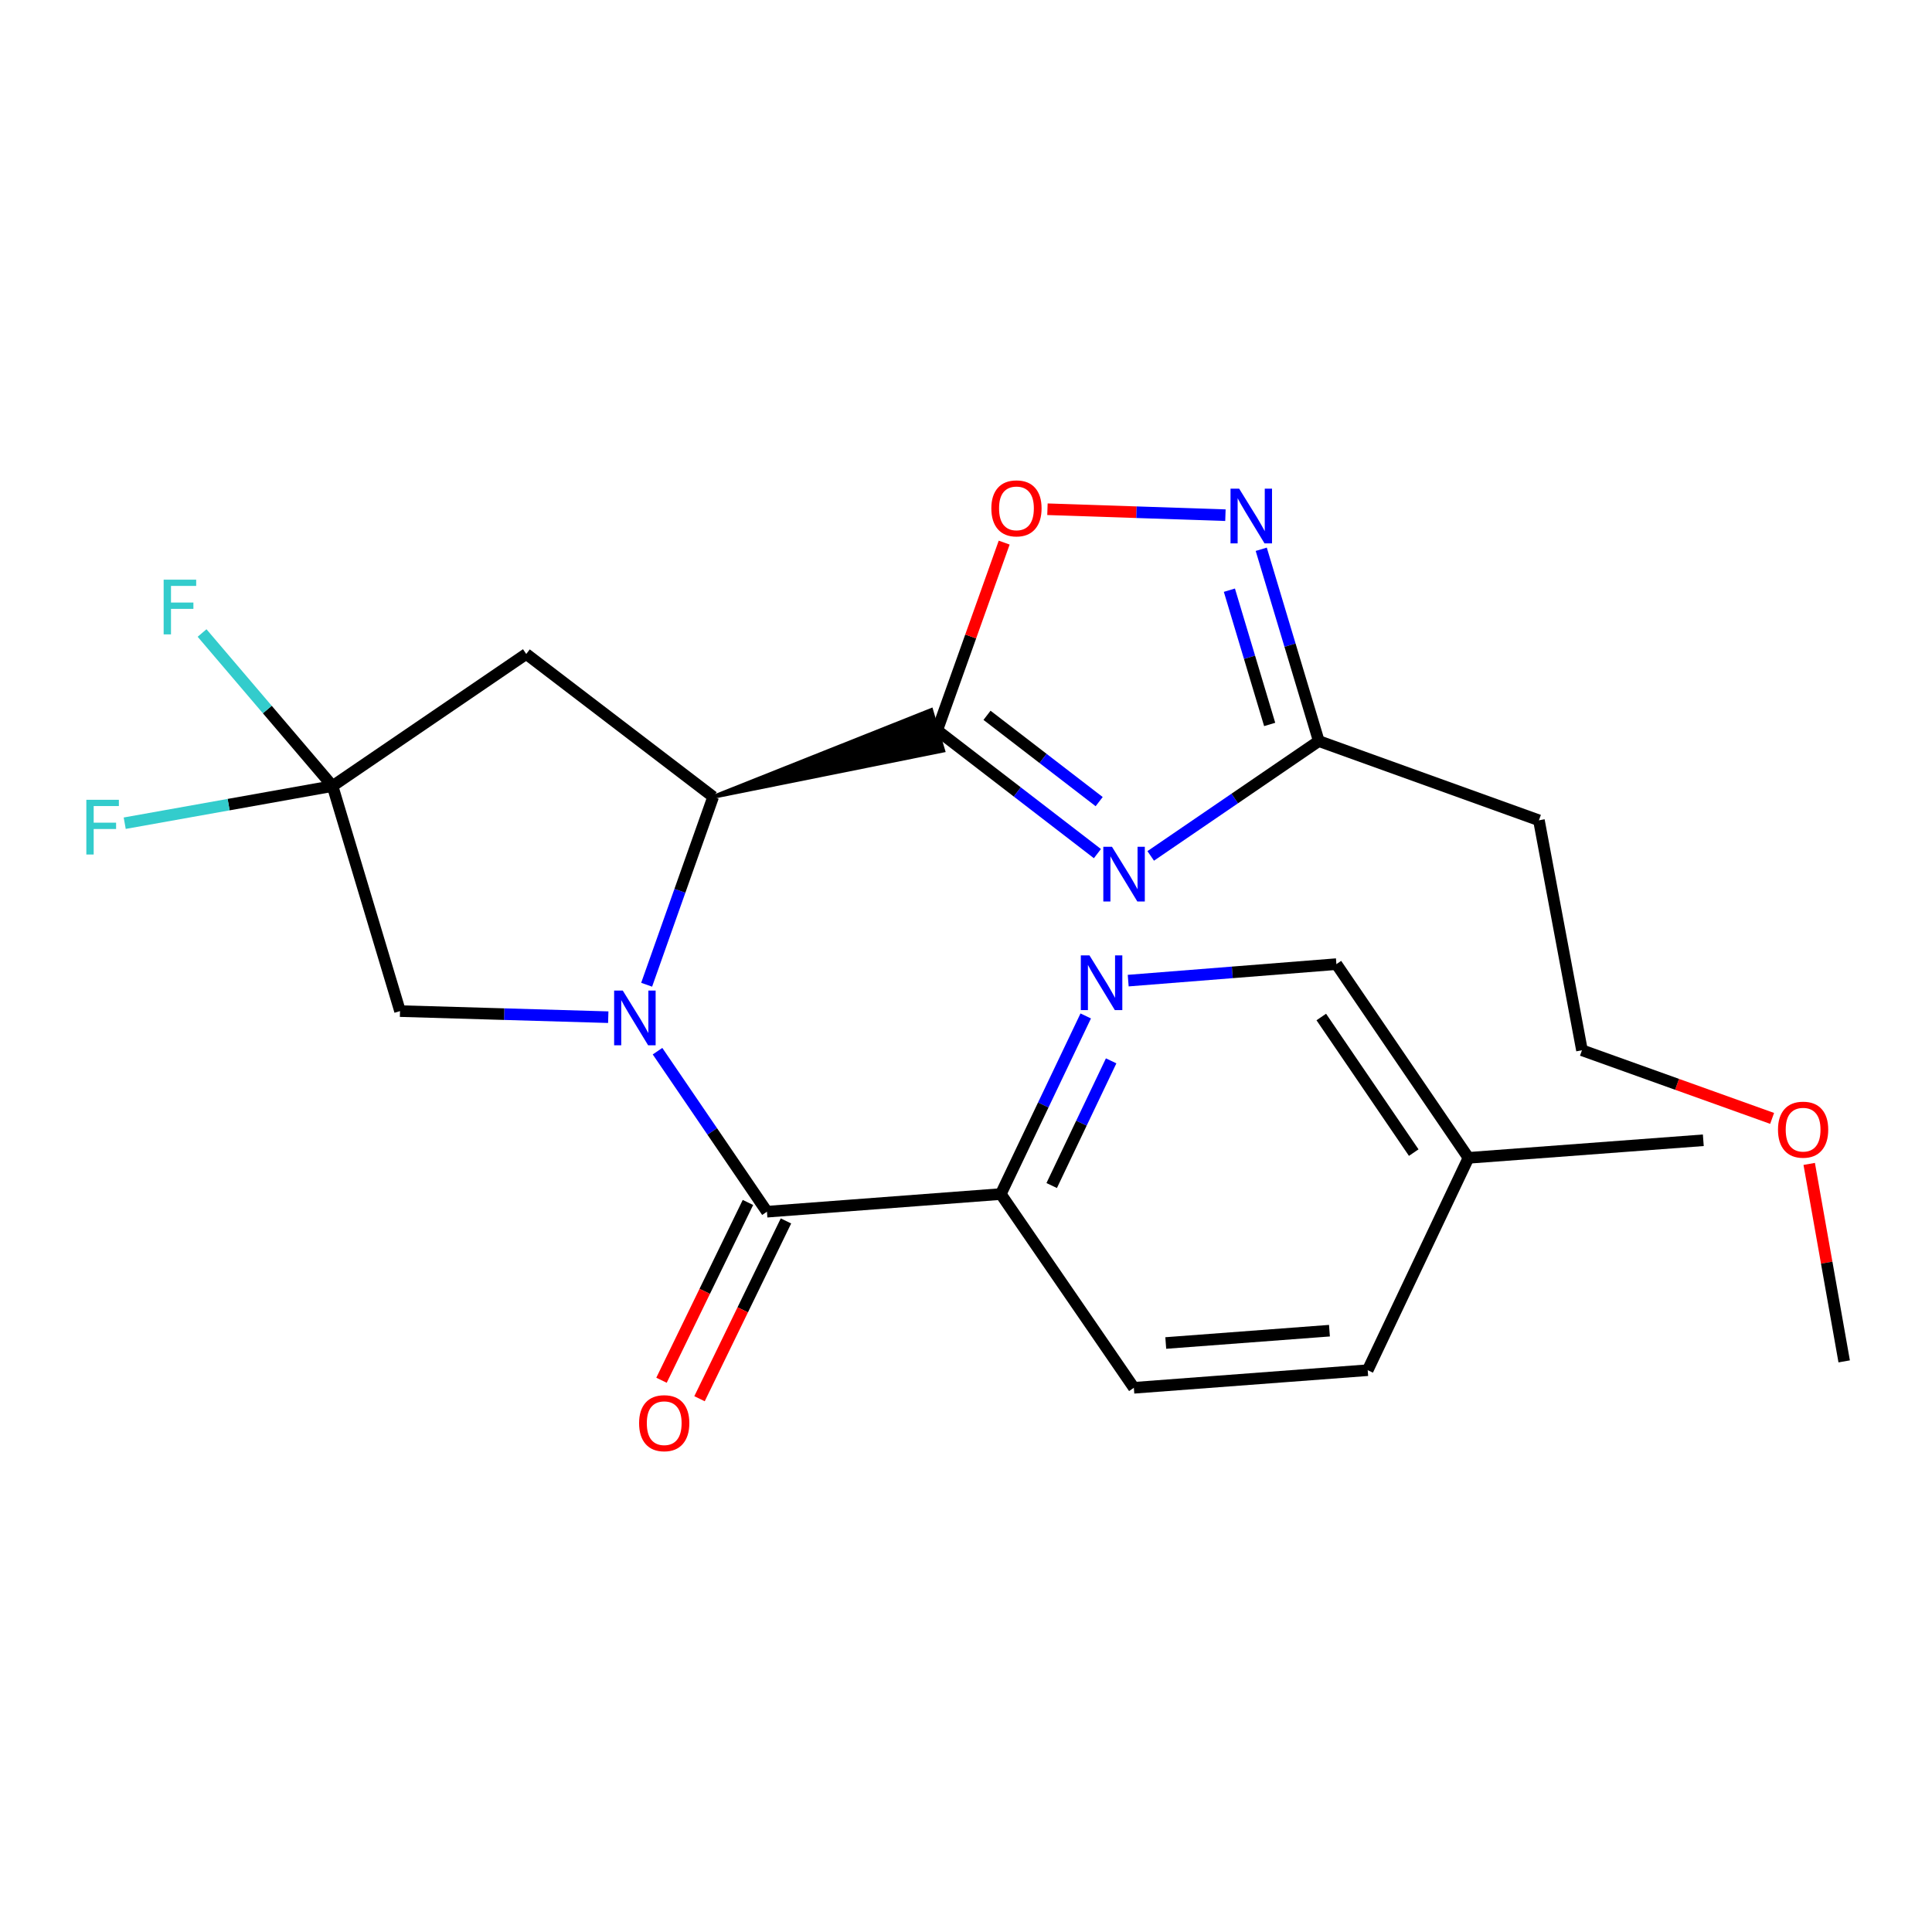 <?xml version='1.0' encoding='iso-8859-1'?>
<svg version='1.1' baseProfile='full'
              xmlns='http://www.w3.org/2000/svg'
                      xmlns:rdkit='http://www.rdkit.org/xml'
                      xmlns:xlink='http://www.w3.org/1999/xlink'
                  xml:space='preserve'
width='1000px' height='1000px' viewBox='0 0 1000 1000'>
<!-- END OF HEADER -->
<rect style='opacity:1.0;fill:#FFFFFF;stroke:none' width='1000' height='1000' x='0' y='0'> </rect>
<path class='bond-2' d='M 334.702,509.698 L 351.92,461.07' style='fill:none;fill-rule:evenodd;stroke:#0000FF;stroke-width:6px;stroke-linecap:butt;stroke-linejoin:miter;stroke-opacity:1' />
<path class='bond-2' d='M 351.92,461.07 L 369.138,412.442' style='fill:none;fill-rule:evenodd;stroke:#000000;stroke-width:6px;stroke-linecap:butt;stroke-linejoin:miter;stroke-opacity:1' />
<path class='bond-3' d='M 340.334,544.088 L 368.653,585.63' style='fill:none;fill-rule:evenodd;stroke:#0000FF;stroke-width:6px;stroke-linecap:butt;stroke-linejoin:miter;stroke-opacity:1' />
<path class='bond-3' d='M 368.653,585.63 L 396.973,627.172' style='fill:none;fill-rule:evenodd;stroke:#000000;stroke-width:6px;stroke-linecap:butt;stroke-linejoin:miter;stroke-opacity:1' />
<path class='bond-9' d='M 314.833,526.491 L 260.942,524.918' style='fill:none;fill-rule:evenodd;stroke:#0000FF;stroke-width:6px;stroke-linecap:butt;stroke-linejoin:miter;stroke-opacity:1' />
<path class='bond-9' d='M 260.942,524.918 L 207.051,523.344' style='fill:none;fill-rule:evenodd;stroke:#000000;stroke-width:6px;stroke-linecap:butt;stroke-linejoin:miter;stroke-opacity:1' />
<path class='bond-0' d='M 369.138,412.442 L 488.21,388.494 L 481.982,367.52 Z' style='fill:#000000;fill-rule:evenodd;fill-opacity:1;stroke:#000000;stroke-width:2px;stroke-linecap:butt;stroke-linejoin:miter;stroke-opacity:1;' />
<path class='bond-1' d='M 485.096,378.007 L 526.559,409.919' style='fill:none;fill-rule:evenodd;stroke:#000000;stroke-width:6px;stroke-linecap:butt;stroke-linejoin:miter;stroke-opacity:1' />
<path class='bond-1' d='M 526.559,409.919 L 568.022,441.83' style='fill:none;fill-rule:evenodd;stroke:#0000FF;stroke-width:6px;stroke-linecap:butt;stroke-linejoin:miter;stroke-opacity:1' />
<path class='bond-1' d='M 510.879,370.242 L 539.903,392.58' style='fill:none;fill-rule:evenodd;stroke:#000000;stroke-width:6px;stroke-linecap:butt;stroke-linejoin:miter;stroke-opacity:1' />
<path class='bond-1' d='M 539.903,392.58 L 568.928,414.918' style='fill:none;fill-rule:evenodd;stroke:#0000FF;stroke-width:6px;stroke-linecap:butt;stroke-linejoin:miter;stroke-opacity:1' />
<path class='bond-4' d='M 485.096,378.007 L 502.43,329.432' style='fill:none;fill-rule:evenodd;stroke:#000000;stroke-width:6px;stroke-linecap:butt;stroke-linejoin:miter;stroke-opacity:1' />
<path class='bond-4' d='M 502.43,329.432 L 519.763,280.857' style='fill:none;fill-rule:evenodd;stroke:#FF0000;stroke-width:6px;stroke-linecap:butt;stroke-linejoin:miter;stroke-opacity:1' />
<path class='bond-7' d='M 595.605,443.02 L 639.104,413.297' style='fill:none;fill-rule:evenodd;stroke:#0000FF;stroke-width:6px;stroke-linecap:butt;stroke-linejoin:miter;stroke-opacity:1' />
<path class='bond-7' d='M 639.104,413.297 L 682.602,383.574' style='fill:none;fill-rule:evenodd;stroke:#000000;stroke-width:6px;stroke-linecap:butt;stroke-linejoin:miter;stroke-opacity:1' />
<path class='bond-8' d='M 369.138,412.442 L 272.384,338.504' style='fill:none;fill-rule:evenodd;stroke:#000000;stroke-width:6px;stroke-linecap:butt;stroke-linejoin:miter;stroke-opacity:1' />
<path class='bond-11' d='M 396.973,627.172 L 518.012,618.044' style='fill:none;fill-rule:evenodd;stroke:#000000;stroke-width:6px;stroke-linecap:butt;stroke-linejoin:miter;stroke-opacity:1' />
<path class='bond-12' d='M 387.134,622.389 L 364.765,668.4' style='fill:none;fill-rule:evenodd;stroke:#000000;stroke-width:6px;stroke-linecap:butt;stroke-linejoin:miter;stroke-opacity:1' />
<path class='bond-12' d='M 364.765,668.4 L 342.396,714.411' style='fill:none;fill-rule:evenodd;stroke:#FF0000;stroke-width:6px;stroke-linecap:butt;stroke-linejoin:miter;stroke-opacity:1' />
<path class='bond-12' d='M 406.811,631.955 L 384.442,677.966' style='fill:none;fill-rule:evenodd;stroke:#000000;stroke-width:6px;stroke-linecap:butt;stroke-linejoin:miter;stroke-opacity:1' />
<path class='bond-12' d='M 384.442,677.966 L 362.073,723.977' style='fill:none;fill-rule:evenodd;stroke:#FF0000;stroke-width:6px;stroke-linecap:butt;stroke-linejoin:miter;stroke-opacity:1' />
<path class='bond-5' d='M 542.159,263.581 L 588.219,265.12' style='fill:none;fill-rule:evenodd;stroke:#FF0000;stroke-width:6px;stroke-linecap:butt;stroke-linejoin:miter;stroke-opacity:1' />
<path class='bond-5' d='M 588.219,265.12 L 634.278,266.658' style='fill:none;fill-rule:evenodd;stroke:#0000FF;stroke-width:6px;stroke-linecap:butt;stroke-linejoin:miter;stroke-opacity:1' />
<path class='bond-25' d='M 652.817,284.305 L 667.71,333.94' style='fill:none;fill-rule:evenodd;stroke:#0000FF;stroke-width:6px;stroke-linecap:butt;stroke-linejoin:miter;stroke-opacity:1' />
<path class='bond-25' d='M 667.71,333.94 L 682.602,383.574' style='fill:none;fill-rule:evenodd;stroke:#000000;stroke-width:6px;stroke-linecap:butt;stroke-linejoin:miter;stroke-opacity:1' />
<path class='bond-25' d='M 636.329,305.483 L 646.754,340.227' style='fill:none;fill-rule:evenodd;stroke:#0000FF;stroke-width:6px;stroke-linecap:butt;stroke-linejoin:miter;stroke-opacity:1' />
<path class='bond-25' d='M 646.754,340.227 L 657.179,374.972' style='fill:none;fill-rule:evenodd;stroke:#000000;stroke-width:6px;stroke-linecap:butt;stroke-linejoin:miter;stroke-opacity:1' />
<path class='bond-6' d='M 172.118,406.863 L 207.051,523.344' style='fill:none;fill-rule:evenodd;stroke:#000000;stroke-width:6px;stroke-linecap:butt;stroke-linejoin:miter;stroke-opacity:1' />
<path class='bond-15' d='M 172.118,406.863 L 118.334,416.476' style='fill:none;fill-rule:evenodd;stroke:#000000;stroke-width:6px;stroke-linecap:butt;stroke-linejoin:miter;stroke-opacity:1' />
<path class='bond-15' d='M 118.334,416.476 L 64.551,426.089' style='fill:none;fill-rule:evenodd;stroke:#33CCCC;stroke-width:6px;stroke-linecap:butt;stroke-linejoin:miter;stroke-opacity:1' />
<path class='bond-16' d='M 172.118,406.863 L 138.352,367.253' style='fill:none;fill-rule:evenodd;stroke:#000000;stroke-width:6px;stroke-linecap:butt;stroke-linejoin:miter;stroke-opacity:1' />
<path class='bond-16' d='M 138.352,367.253 L 104.587,327.642' style='fill:none;fill-rule:evenodd;stroke:#33CCCC;stroke-width:6px;stroke-linecap:butt;stroke-linejoin:miter;stroke-opacity:1' />
<path class='bond-24' d='M 172.118,406.863 L 272.384,338.504' style='fill:none;fill-rule:evenodd;stroke:#000000;stroke-width:6px;stroke-linecap:butt;stroke-linejoin:miter;stroke-opacity:1' />
<path class='bond-13' d='M 682.602,383.574 L 796.543,424.597' style='fill:none;fill-rule:evenodd;stroke:#000000;stroke-width:6px;stroke-linecap:butt;stroke-linejoin:miter;stroke-opacity:1' />
<path class='bond-10' d='M 561.972,525.851 L 539.992,571.947' style='fill:none;fill-rule:evenodd;stroke:#0000FF;stroke-width:6px;stroke-linecap:butt;stroke-linejoin:miter;stroke-opacity:1' />
<path class='bond-10' d='M 539.992,571.947 L 518.012,618.044' style='fill:none;fill-rule:evenodd;stroke:#000000;stroke-width:6px;stroke-linecap:butt;stroke-linejoin:miter;stroke-opacity:1' />
<path class='bond-10' d='M 575.127,549.096 L 559.741,581.364' style='fill:none;fill-rule:evenodd;stroke:#0000FF;stroke-width:6px;stroke-linecap:butt;stroke-linejoin:miter;stroke-opacity:1' />
<path class='bond-10' d='M 559.741,581.364 L 544.355,613.631' style='fill:none;fill-rule:evenodd;stroke:#000000;stroke-width:6px;stroke-linecap:butt;stroke-linejoin:miter;stroke-opacity:1' />
<path class='bond-17' d='M 583.957,507.569 L 637.838,503.302' style='fill:none;fill-rule:evenodd;stroke:#0000FF;stroke-width:6px;stroke-linecap:butt;stroke-linejoin:miter;stroke-opacity:1' />
<path class='bond-17' d='M 637.838,503.302 L 691.719,499.034' style='fill:none;fill-rule:evenodd;stroke:#000000;stroke-width:6px;stroke-linecap:butt;stroke-linejoin:miter;stroke-opacity:1' />
<path class='bond-14' d='M 518.012,618.044 L 586.882,718.322' style='fill:none;fill-rule:evenodd;stroke:#000000;stroke-width:6px;stroke-linecap:butt;stroke-linejoin:miter;stroke-opacity:1' />
<path class='bond-21' d='M 796.543,424.597 L 818.823,543.607' style='fill:none;fill-rule:evenodd;stroke:#000000;stroke-width:6px;stroke-linecap:butt;stroke-linejoin:miter;stroke-opacity:1' />
<path class='bond-19' d='M 586.882,718.322 L 707.921,709.206' style='fill:none;fill-rule:evenodd;stroke:#000000;stroke-width:6px;stroke-linecap:butt;stroke-linejoin:miter;stroke-opacity:1' />
<path class='bond-19' d='M 603.395,695.137 L 688.122,688.756' style='fill:none;fill-rule:evenodd;stroke:#000000;stroke-width:6px;stroke-linecap:butt;stroke-linejoin:miter;stroke-opacity:1' />
<path class='bond-26' d='M 691.719,499.034 L 760.078,599.301' style='fill:none;fill-rule:evenodd;stroke:#000000;stroke-width:6px;stroke-linecap:butt;stroke-linejoin:miter;stroke-opacity:1' />
<path class='bond-26' d='M 683.895,526.399 L 731.747,596.585' style='fill:none;fill-rule:evenodd;stroke:#000000;stroke-width:6px;stroke-linecap:butt;stroke-linejoin:miter;stroke-opacity:1' />
<path class='bond-18' d='M 760.078,599.301 L 707.921,709.206' style='fill:none;fill-rule:evenodd;stroke:#000000;stroke-width:6px;stroke-linecap:butt;stroke-linejoin:miter;stroke-opacity:1' />
<path class='bond-22' d='M 760.078,599.301 L 881.628,590.197' style='fill:none;fill-rule:evenodd;stroke:#000000;stroke-width:6px;stroke-linecap:butt;stroke-linejoin:miter;stroke-opacity:1' />
<path class='bond-20' d='M 917.247,578.881 L 868.035,561.244' style='fill:none;fill-rule:evenodd;stroke:#FF0000;stroke-width:6px;stroke-linecap:butt;stroke-linejoin:miter;stroke-opacity:1' />
<path class='bond-20' d='M 868.035,561.244 L 818.823,543.607' style='fill:none;fill-rule:evenodd;stroke:#000000;stroke-width:6px;stroke-linecap:butt;stroke-linejoin:miter;stroke-opacity:1' />
<path class='bond-23' d='M 936.441,602.437 L 945.493,653.542' style='fill:none;fill-rule:evenodd;stroke:#FF0000;stroke-width:6px;stroke-linecap:butt;stroke-linejoin:miter;stroke-opacity:1' />
<path class='bond-23' d='M 945.493,653.542 L 954.545,704.648' style='fill:none;fill-rule:evenodd;stroke:#000000;stroke-width:6px;stroke-linecap:butt;stroke-linejoin:miter;stroke-opacity:1' />
<path  class='atom-0' d='M 322.353 512.733
L 331.633 527.733
Q 332.553 529.213, 334.033 531.893
Q 335.513 534.573, 335.593 534.733
L 335.593 512.733
L 339.353 512.733
L 339.353 541.053
L 335.473 541.053
L 325.513 524.653
Q 324.353 522.733, 323.113 520.533
Q 321.913 518.333, 321.553 517.653
L 321.553 541.053
L 317.873 541.053
L 317.873 512.733
L 322.353 512.733
' fill='#0000FF'/>
<path  class='atom-2' d='M 575.553 438.284
L 584.833 453.284
Q 585.753 454.764, 587.233 457.444
Q 588.713 460.124, 588.793 460.284
L 588.793 438.284
L 592.553 438.284
L 592.553 466.604
L 588.673 466.604
L 578.713 450.204
Q 577.553 448.284, 576.313 446.084
Q 575.113 443.884, 574.753 443.204
L 574.753 466.604
L 571.073 466.604
L 571.073 438.284
L 575.553 438.284
' fill='#0000FF'/>
<path  class='atom-5' d='M 513.119 263.126
Q 513.119 256.326, 516.479 252.526
Q 519.839 248.726, 526.119 248.726
Q 532.399 248.726, 535.759 252.526
Q 539.119 256.326, 539.119 263.126
Q 539.119 270.006, 535.719 273.926
Q 532.319 277.806, 526.119 277.806
Q 519.879 277.806, 516.479 273.926
Q 513.119 270.046, 513.119 263.126
M 526.119 274.606
Q 530.439 274.606, 532.759 271.726
Q 535.119 268.806, 535.119 263.126
Q 535.119 257.566, 532.759 254.766
Q 530.439 251.926, 526.119 251.926
Q 521.799 251.926, 519.439 254.726
Q 517.119 257.526, 517.119 263.126
Q 517.119 268.846, 519.439 271.726
Q 521.799 274.606, 526.119 274.606
' fill='#FF0000'/>
<path  class='atom-6' d='M 641.397 252.945
L 650.677 267.945
Q 651.597 269.425, 653.077 272.105
Q 654.557 274.785, 654.637 274.945
L 654.637 252.945
L 658.397 252.945
L 658.397 281.265
L 654.517 281.265
L 644.557 264.865
Q 643.397 262.945, 642.157 260.745
Q 640.957 258.545, 640.597 257.865
L 640.597 281.265
L 636.917 281.265
L 636.917 252.945
L 641.397 252.945
' fill='#0000FF'/>
<path  class='atom-11' d='M 563.909 494.501
L 573.189 509.501
Q 574.109 510.981, 575.589 513.661
Q 577.069 516.341, 577.149 516.501
L 577.149 494.501
L 580.909 494.501
L 580.909 522.821
L 577.029 522.821
L 567.069 506.421
Q 565.909 504.501, 564.669 502.301
Q 563.469 500.101, 563.109 499.421
L 563.109 522.821
L 559.429 522.821
L 559.429 494.501
L 563.909 494.501
' fill='#0000FF'/>
<path  class='atom-13' d='M 330.795 736.635
Q 330.795 729.835, 334.155 726.035
Q 337.515 722.235, 343.795 722.235
Q 350.075 722.235, 353.435 726.035
Q 356.795 729.835, 356.795 736.635
Q 356.795 743.515, 353.395 747.435
Q 349.995 751.315, 343.795 751.315
Q 337.555 751.315, 334.155 747.435
Q 330.795 743.555, 330.795 736.635
M 343.795 748.115
Q 348.115 748.115, 350.435 745.235
Q 352.795 742.315, 352.795 736.635
Q 352.795 731.075, 350.435 728.275
Q 348.115 725.435, 343.795 725.435
Q 339.475 725.435, 337.115 728.235
Q 334.795 731.035, 334.795 736.635
Q 334.795 742.355, 337.115 745.235
Q 339.475 748.115, 343.795 748.115
' fill='#FF0000'/>
<path  class='atom-16' d='M 44.689 413.974
L 61.529 413.974
L 61.529 417.214
L 48.489 417.214
L 48.489 425.814
L 60.089 425.814
L 60.089 429.094
L 48.489 429.094
L 48.489 442.294
L 44.689 442.294
L 44.689 413.974
' fill='#33CCCC'/>
<path  class='atom-17' d='M 84.703 300.034
L 101.543 300.034
L 101.543 303.274
L 88.503 303.274
L 88.503 311.874
L 100.103 311.874
L 100.103 315.154
L 88.503 315.154
L 88.503 328.354
L 84.703 328.354
L 84.703 300.034
' fill='#33CCCC'/>
<path  class='atom-21' d='M 920.286 584.71
Q 920.286 577.91, 923.646 574.11
Q 927.006 570.31, 933.286 570.31
Q 939.566 570.31, 942.926 574.11
Q 946.286 577.91, 946.286 584.71
Q 946.286 591.59, 942.886 595.51
Q 939.486 599.39, 933.286 599.39
Q 927.046 599.39, 923.646 595.51
Q 920.286 591.63, 920.286 584.71
M 933.286 596.19
Q 937.606 596.19, 939.926 593.31
Q 942.286 590.39, 942.286 584.71
Q 942.286 579.15, 939.926 576.35
Q 937.606 573.51, 933.286 573.51
Q 928.966 573.51, 926.606 576.31
Q 924.286 579.11, 924.286 584.71
Q 924.286 590.43, 926.606 593.31
Q 928.966 596.19, 933.286 596.19
' fill='#FF0000'/>
</svg>
